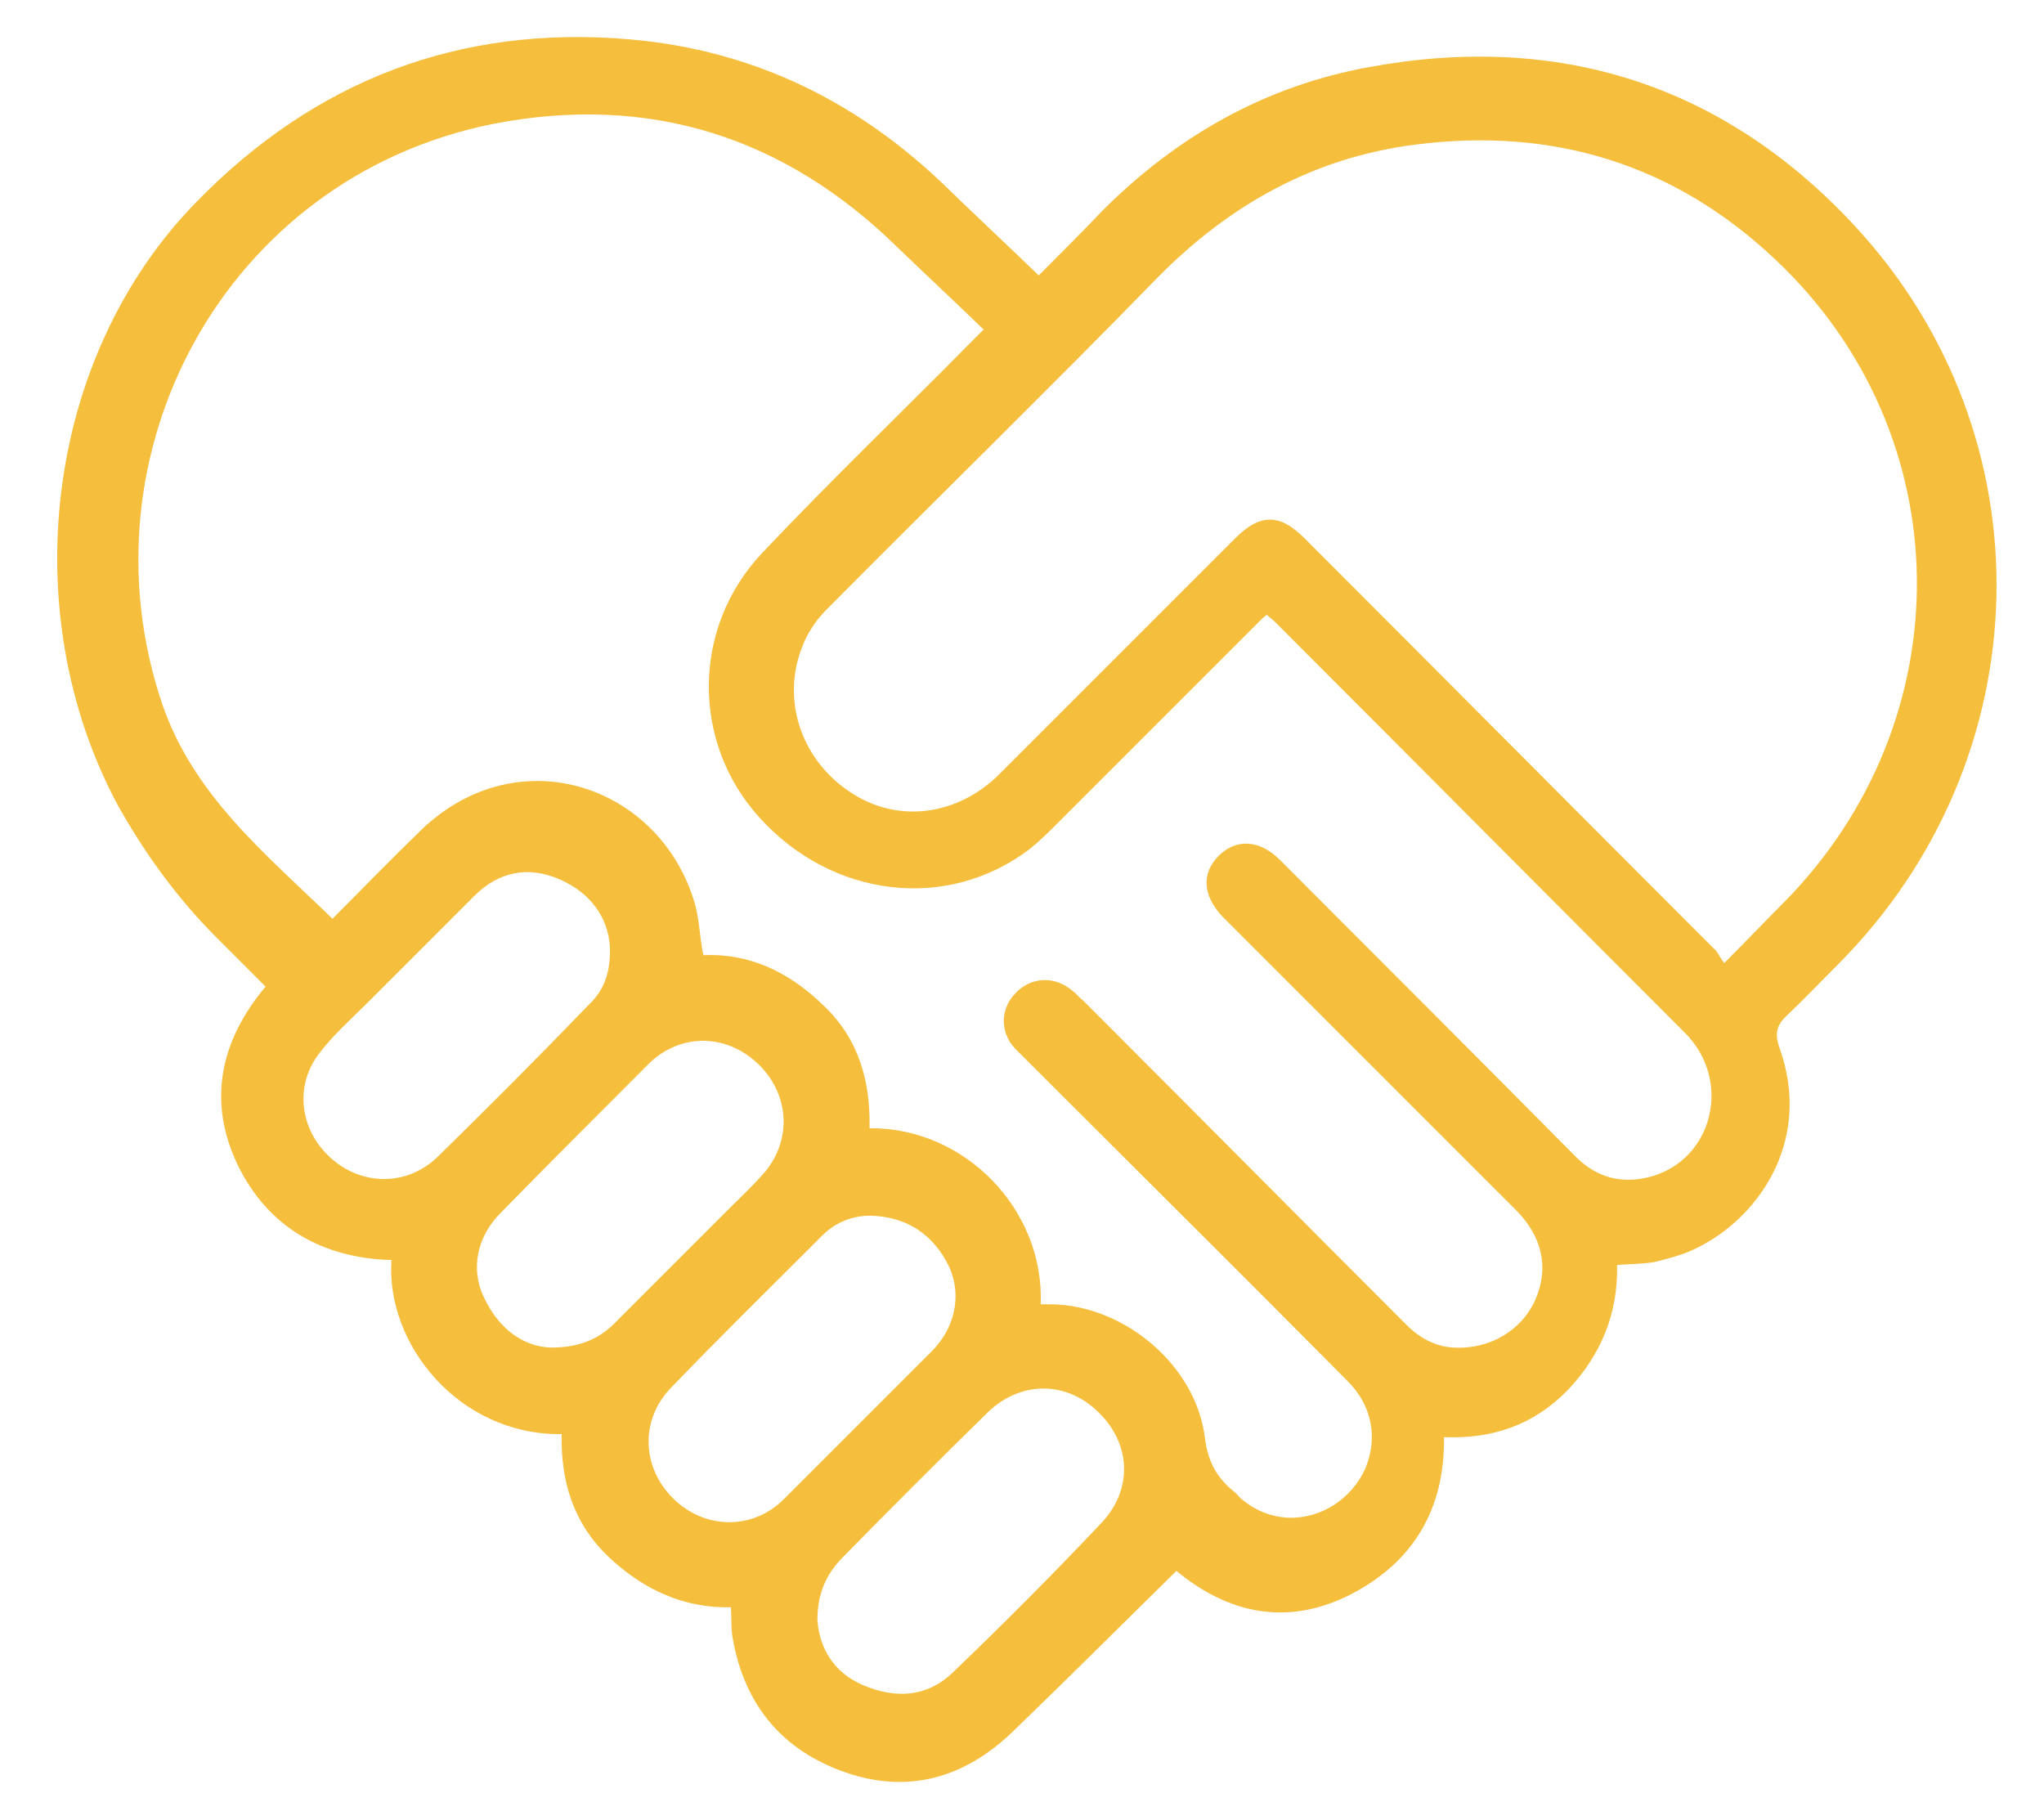 <svg xmlns="http://www.w3.org/2000/svg" xmlns:xlink="http://www.w3.org/1999/xlink" id="Camada_1" x="0px" y="0px" viewBox="0 0 207.8 185" style="enable-background:new 0 0 207.8 185;" xml:space="preserve">
<style type="text/css">
	.st0{fill:#F5BE3D;}
</style>
<desc>Created with Fabric.js 1.7.22</desc>
<path class="st0" d="M164.4,128.6c0.1,4.9-1.6,9.1-5,12.7c-3.5,3.6-7.7,5-12.6,4.8c0.1,7.3-3.1,12.7-9.5,16  c-6.5,3.3-12.5,1.9-17.7-2.4c-5.6,5.5-11.1,11-16.7,16.4c-4.8,4.6-10.5,6.3-16.9,4.1s-10.3-6.8-11.5-13.6c-0.2-1-0.1-2-0.2-3.2  c-4.8,0.1-8.9-1.8-12.4-5.1c-3.6-3.4-4.9-7.7-4.8-12.5c-10.5,0.1-17.9-9.2-17.3-17.7c-7-0.2-12.5-3.3-15.6-9.6  c-3.1-6.4-1.9-12.6,2.8-18.2c-1.6-1.6-3.3-3.3-4.9-4.9c-4-4-7.3-8.5-10.1-13.5C1.5,62.4,4.5,36.3,20,20.5C32,8.2,46.7,2.5,64,4  c12.8,1.1,23.6,6.5,32.7,15.5c2.9,2.8,5.9,5.6,8.9,8.5c2.2-2.2,4.4-4.4,6.5-6.6c7.6-7.6,16.6-12.7,27.2-14.6  c19.2-3.5,35.9,1.8,49.2,16.1c20,21.5,19.1,54.3-1.6,75.1c-1.7,1.7-3.4,3.5-5.2,5.2c-1.1,1-1.3,1.9-0.8,3.3  c3.5,9.7-2.4,17.8-9.1,20.7c-1.2,0.5-2.4,0.8-3.6,1.1C167,128.5,165.8,128.5,164.4,128.6z M105.8,132.6c0.4,0,0.8,0,1.1,0  c7.4,0.1,14.7,6.2,15.6,13.6c0.3,2.4,1.2,4,2.9,5.4c0.3,0.2,0.5,0.5,0.7,0.7c1.4,1.2,3,1.9,4.9,2c3.3,0.1,6.4-1.9,7.8-5  c1.3-3.1,0.7-6.4-1.8-8.9c-10.5-10.6-21.1-21.1-31.7-31.7c-0.7-0.7-1.4-1.4-2.1-2.1c-1.6-1.7-1.5-4.1,0.1-5.7s3.9-1.7,5.7-0.2  c0.4,0.3,0.7,0.7,1.1,1c11,11,21.9,22,32.9,33c1.3,1.3,2.9,2.2,4.8,2.3c3.6,0.2,6.9-1.7,8.3-4.9c1.4-3.2,0.7-6.4-2-9.1  c-9.9-9.9-19.9-19.9-29.8-29.8c-2-2.1-2.2-4.4-0.4-6.2c1.8-1.8,4.2-1.6,6.2,0.4c10,10,20.1,20.1,30.1,30.2c2.2,2.2,4.8,2.8,7.7,2  c6.3-1.8,8.2-9.8,3.4-14.6c-13.9-13.9-27.8-27.9-41.7-41.8c-0.2-0.2-0.5-0.4-0.8-0.7c-0.3,0.2-0.5,0.4-0.7,0.6  c-6.9,6.9-13.7,13.7-20.6,20.6c-0.9,0.9-1.8,1.8-2.8,2.6c-8.4,6.4-20.1,5-27.5-3.2c-6.9-7.6-6.9-19.3,0.3-26.9  c7-7.4,14.3-14.4,21.4-21.6c0.4-0.4,0.7-0.7,1.1-1.1c-3-2.9-5.9-5.6-8.7-8.3C79.8,13.9,66,9.5,50.1,12.6  c-27.3,5.5-42.2,33.6-33.6,59c3.2,9.3,10.5,15.2,17.3,21.8c3-3,6-6.1,9.1-9.1c9.8-9.3,23.9-4.5,27.6,7.1c0.6,1.8,0.6,3.7,1,5.7  c4.7-0.2,8.7,1.7,12.2,5.1c3.6,3.4,4.8,7.7,4.7,12.5C98.1,114.6,106.2,123,105.8,132.6z M175.3,97.9c2.2-2.2,4.1-4.2,6-6.1  c18.4-18.6,18.1-47.7-0.9-65.5c-10.2-9.6-22.5-13.4-36.5-11.6c-10.3,1.3-18.9,6.1-26.2,13.5C106.6,39.6,95.2,50.7,84,62  c-1.1,1.1-2,2.5-2.5,3.9c-2.1,5.5,0.1,11.6,5.2,14.8c4.7,3,10.7,2.2,14.9-2c8-8,16-16,24-24c2.5-2.5,4.5-2.5,7,0  c13.9,13.9,27.7,27.8,41.6,41.7C174.6,96.7,174.8,97.3,175.3,97.9z M56,137c3.1,0,5.1-1,6.7-2.7c3.8-3.8,7.5-7.5,11.3-11.3  c1.3-1.3,2.6-2.5,3.8-3.9c2.8-3.4,2.4-8.1-0.9-11.1s-7.9-2.9-11,0.2c-5,5-10,10-15,15.1c-2.4,2.4-3.1,5.7-1.7,8.6  C50.7,135.1,53.2,136.9,56,137z M88.8,123.6c-2.1-0.1-4,0.7-5.4,2.2c-5.1,5.1-10.2,10.1-15.2,15.3c-3.1,3.2-3,8,0.2,11.2  s8.1,3.3,11.3,0.1c5-5,10-10,15-15c2.4-2.4,3.1-5.7,1.8-8.6C94.9,125.5,92.3,123.8,88.8,123.6z M62,96.2c-0.2-2.9-1.9-5.4-5.1-6.8  c-3.2-1.4-6.2-0.8-8.7,1.7c-3.6,3.6-7.3,7.3-10.9,10.9c-1.6,1.6-3.3,3.1-4.7,4.9c-2.7,3.3-2.2,7.9,1,10.8s7.8,2.9,10.9-0.1  c5.2-5.1,10.3-10.2,15.3-15.4C61.4,100.7,62.1,98.9,62,96.2z M83.1,164.7c0.2,2.8,1.6,5.3,4.6,6.6c3.3,1.4,6.5,1.3,9.2-1.3  c5.1-4.9,10.1-9.9,15-15.1c3.3-3.4,3.1-8.1-0.2-11.3c-3.2-3.2-7.9-3.3-11.3,0c-5,4.9-10,9.9-14.9,14.9C84,160.1,83.1,162,83.1,164.7  z"></path>
</svg>
